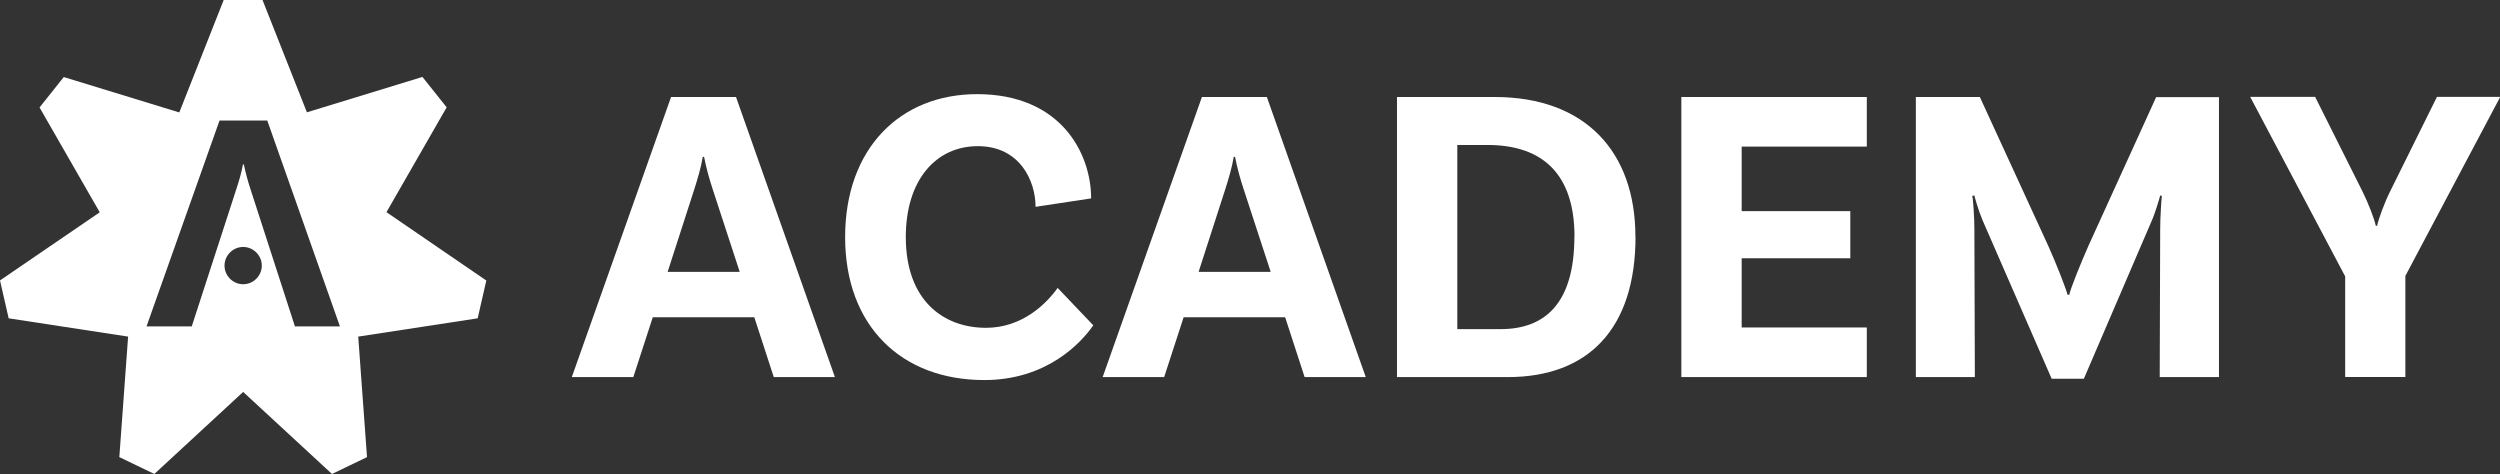 <?xml version="1.0" encoding="UTF-8"?><svg id="Ebene_2" xmlns="http://www.w3.org/2000/svg" viewBox="0 0 210.56 39.93"><rect x="0" y="0" width="210.56" height="39.93" fill="#333333" stroke="none"/><g id="Ebene_1-2"><path d="M63.52,26.72h-8.54l-1.64,5.04h-5.18l8.36-23.59h5.47l8.33,23.59h-5.15l-1.64-5.04ZM62.3,22.89l-2.29-7c-.25-.75-.54-1.79-.71-2.68h-.11c-.14.89-.46,1.93-.71,2.72l-2.25,6.97h6.07Z" style="fill:#fff;"/><path d="M91.9,16.71l-4.68.71c0-2.18-1.32-5.11-4.86-5.11s-6.07,2.86-6.07,7.65c0,5.43,3.25,7.65,6.75,7.65,3.04,0,5.07-2,6.04-3.36l3,3.15c-1.04,1.5-3.93,4.61-9.18,4.61-7,0-11.72-4.57-11.72-12.04s4.64-12.04,11.11-12.04c7.08,0,9.61,5,9.61,8.79Z" style="fill:#fff;"/><path d="M108.23,26.72h-8.54l-1.64,5.04h-5.18l8.36-23.59h5.47l8.33,23.59h-5.15l-1.64-5.04ZM107.02,22.89l-2.29-7c-.25-.75-.54-1.79-.71-2.68h-.11c-.14.89-.46,1.93-.71,2.72l-2.25,6.97h6.07Z" style="fill:#fff;"/><path d="M137.75,19.93c0,7.75-3.97,11.83-10.76,11.83h-9.33V8.17h8.22c7.68,0,11.86,4.65,11.86,11.76ZM132.61,19.93c0-5.22-2.64-7.72-7.33-7.72h-2.54v15.51h3.64c3.79,0,6.22-2.22,6.22-7.79Z" style="fill:#fff;"/><path d="M146.69,12.35v5.43h9.15v3.97h-9.15v5.83h10.54v4.18h-15.62V8.17h15.62v4.18h-10.54Z" style="fill:#fff;"/><path d="M186.9,31.76h-5l.04-12.44c0-1.07.11-2.61.14-2.82l-.14-.04c-.07.29-.46,1.61-.75,2.22l-5.68,13.22h-2.71l-5.83-13.37c-.36-.86-.64-1.89-.68-2.07l-.18.04c.07.21.18,1.79.18,2.82l.04,12.44h-4.97V8.17h5.39l5.75,12.51c.68,1.5,1.5,3.61,1.64,4.15h.14c.11-.54.96-2.64,1.64-4.18l5.68-12.47h5.29v23.59Z" style="fill:#fff;"/><path d="M202.59,23.21v8.54h-5.07v-8.47l-8-15.12h5.47l3.97,7.93c.5,1,1,2.29,1.14,2.93h.11c.14-.64.61-1.93,1.11-2.93l3.93-7.93h5.33l-7.97,15.04Z" style="fill:#fff;"/><path d="M40.95,23.62l-8.4-5.75,5.07-8.83-2.04-2.56-9.73,2.98L22.11,0h-3.27l-3.74,9.47-9.73-2.98-2.04,2.56,5.07,8.83L0,23.62l.73,3.19,10.06,1.54-.74,10.15,2.95,1.42,7.48-6.91,7.48,6.91,2.95-1.42-.74-10.15,10.06-1.54.73-3.19ZM20.48,23.94c-.86,0-1.57-.71-1.57-1.57s.71-1.57,1.57-1.57,1.57.71,1.57,1.57-.71,1.57-1.57,1.57ZM24.84,27.49l-3.78-11.67c-.18-.55-.39-1.31-.52-1.97h-.08c-.11.66-.34,1.42-.53,2l-3.78,11.64h-3.81l6.15-17.34h4.02l6.12,17.34h-3.78Z" style="fill:#fff;"/></g></svg>